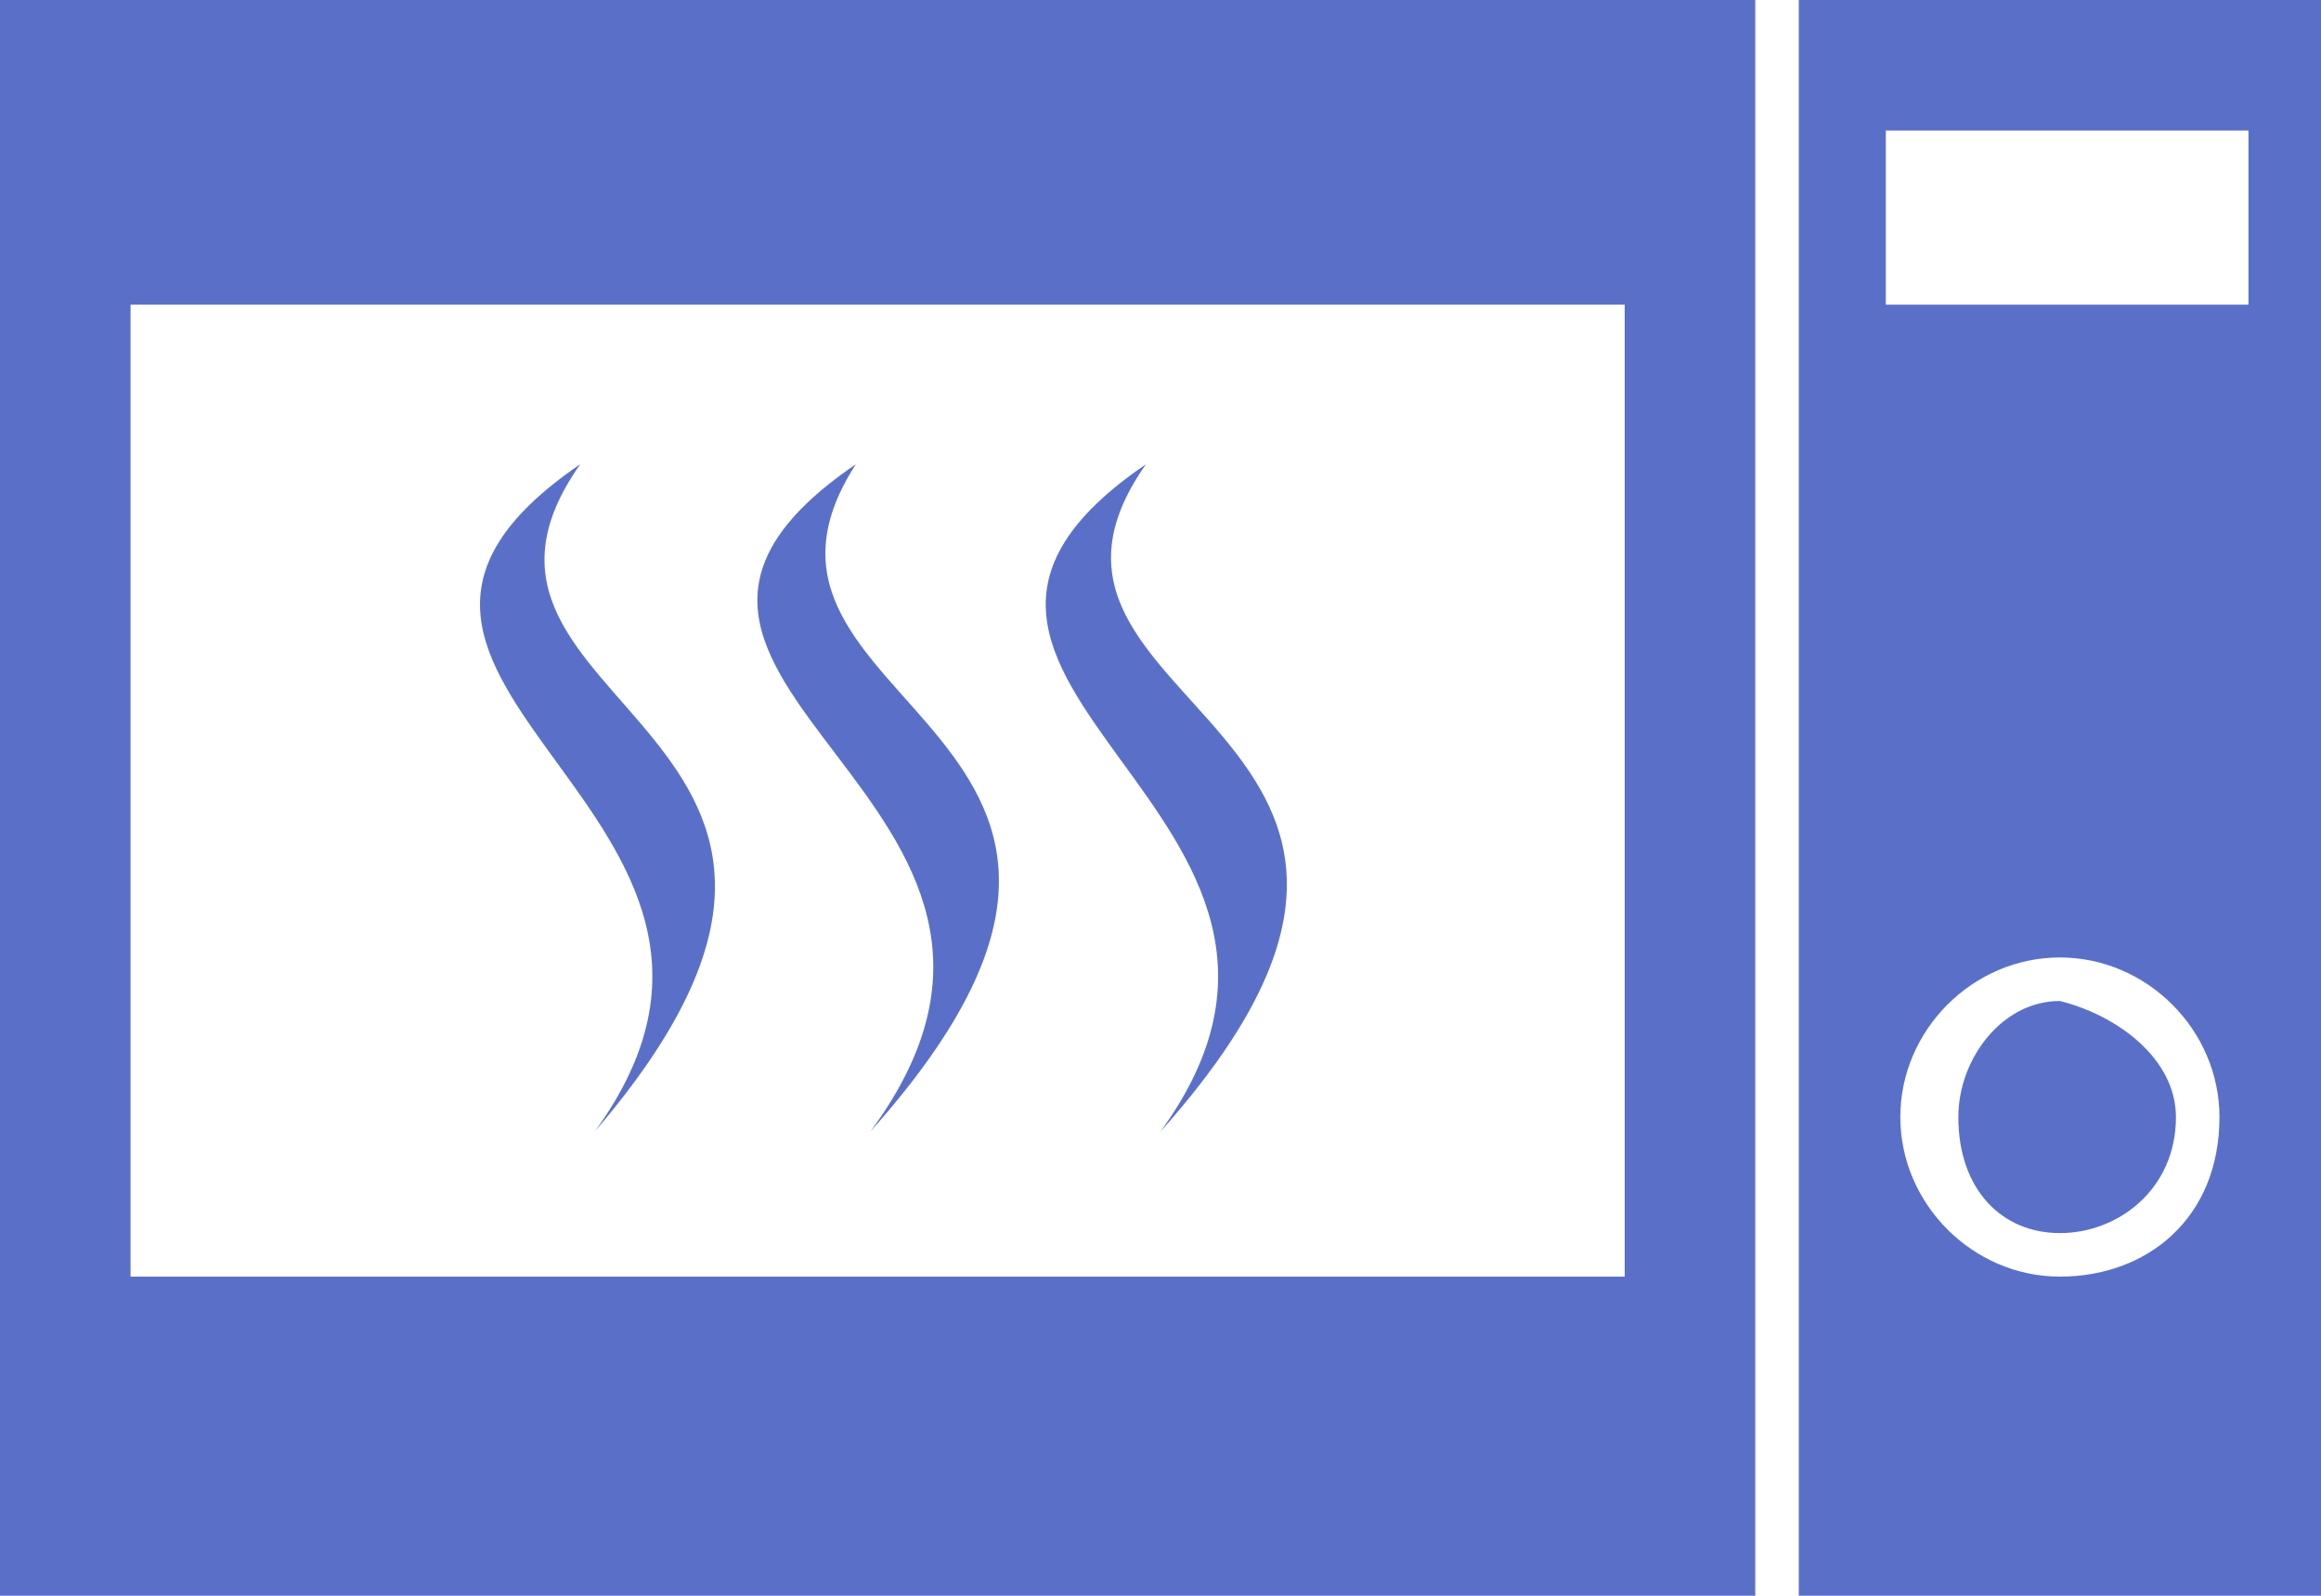 <?xml version="1.0" encoding="UTF-8"?> <svg xmlns="http://www.w3.org/2000/svg" xmlns:xlink="http://www.w3.org/1999/xlink" version="1.1" id="Слой_1" x="0px" y="0px" viewBox="0 0 16 11" style="enable-background:new 0 0 16 11;" xml:space="preserve"> <path fill="#5a70c8" d="M14.2,8.5c-0.4,0-0.7-0.3-0.7-0.8c0-0.4,0.3-0.8,0.7-0.8C14.6,7,15,7.3,15,7.7C15,8.2,14.6,8.5,14.2,8.5z M16,0v11h-3.6V0 H16z M15.3,7.7c0-0.6-0.5-1.1-1.1-1.1s-1.1,0.5-1.1,1.1s0.5,1.1,1.1,1.1S15.3,8.4,15.3,7.7z M15.5,0.9h-2.5v1.2h2.5 C15.5,2.1,15.5,0.9,15.5,0.9z M12.1,0v11H0V0H12.1z M11.2,2.1H0.9v6.7h10.3L11.2,2.1L11.2,2.1z M5.9,3.2C3.7,4.7,7.7,5.5,6,7.8 C8.5,5,4.8,4.9,5.9,3.2z M8,7.8c1.6-2.2-2.3-3.1-0.1-4.6C6.7,4.9,10.5,5,8,7.8z M4.1,7.8c1.6-2.2-2.3-3.1-0.1-4.6 C2.8,4.9,6.5,5,4.1,7.8z"></path> </svg> 